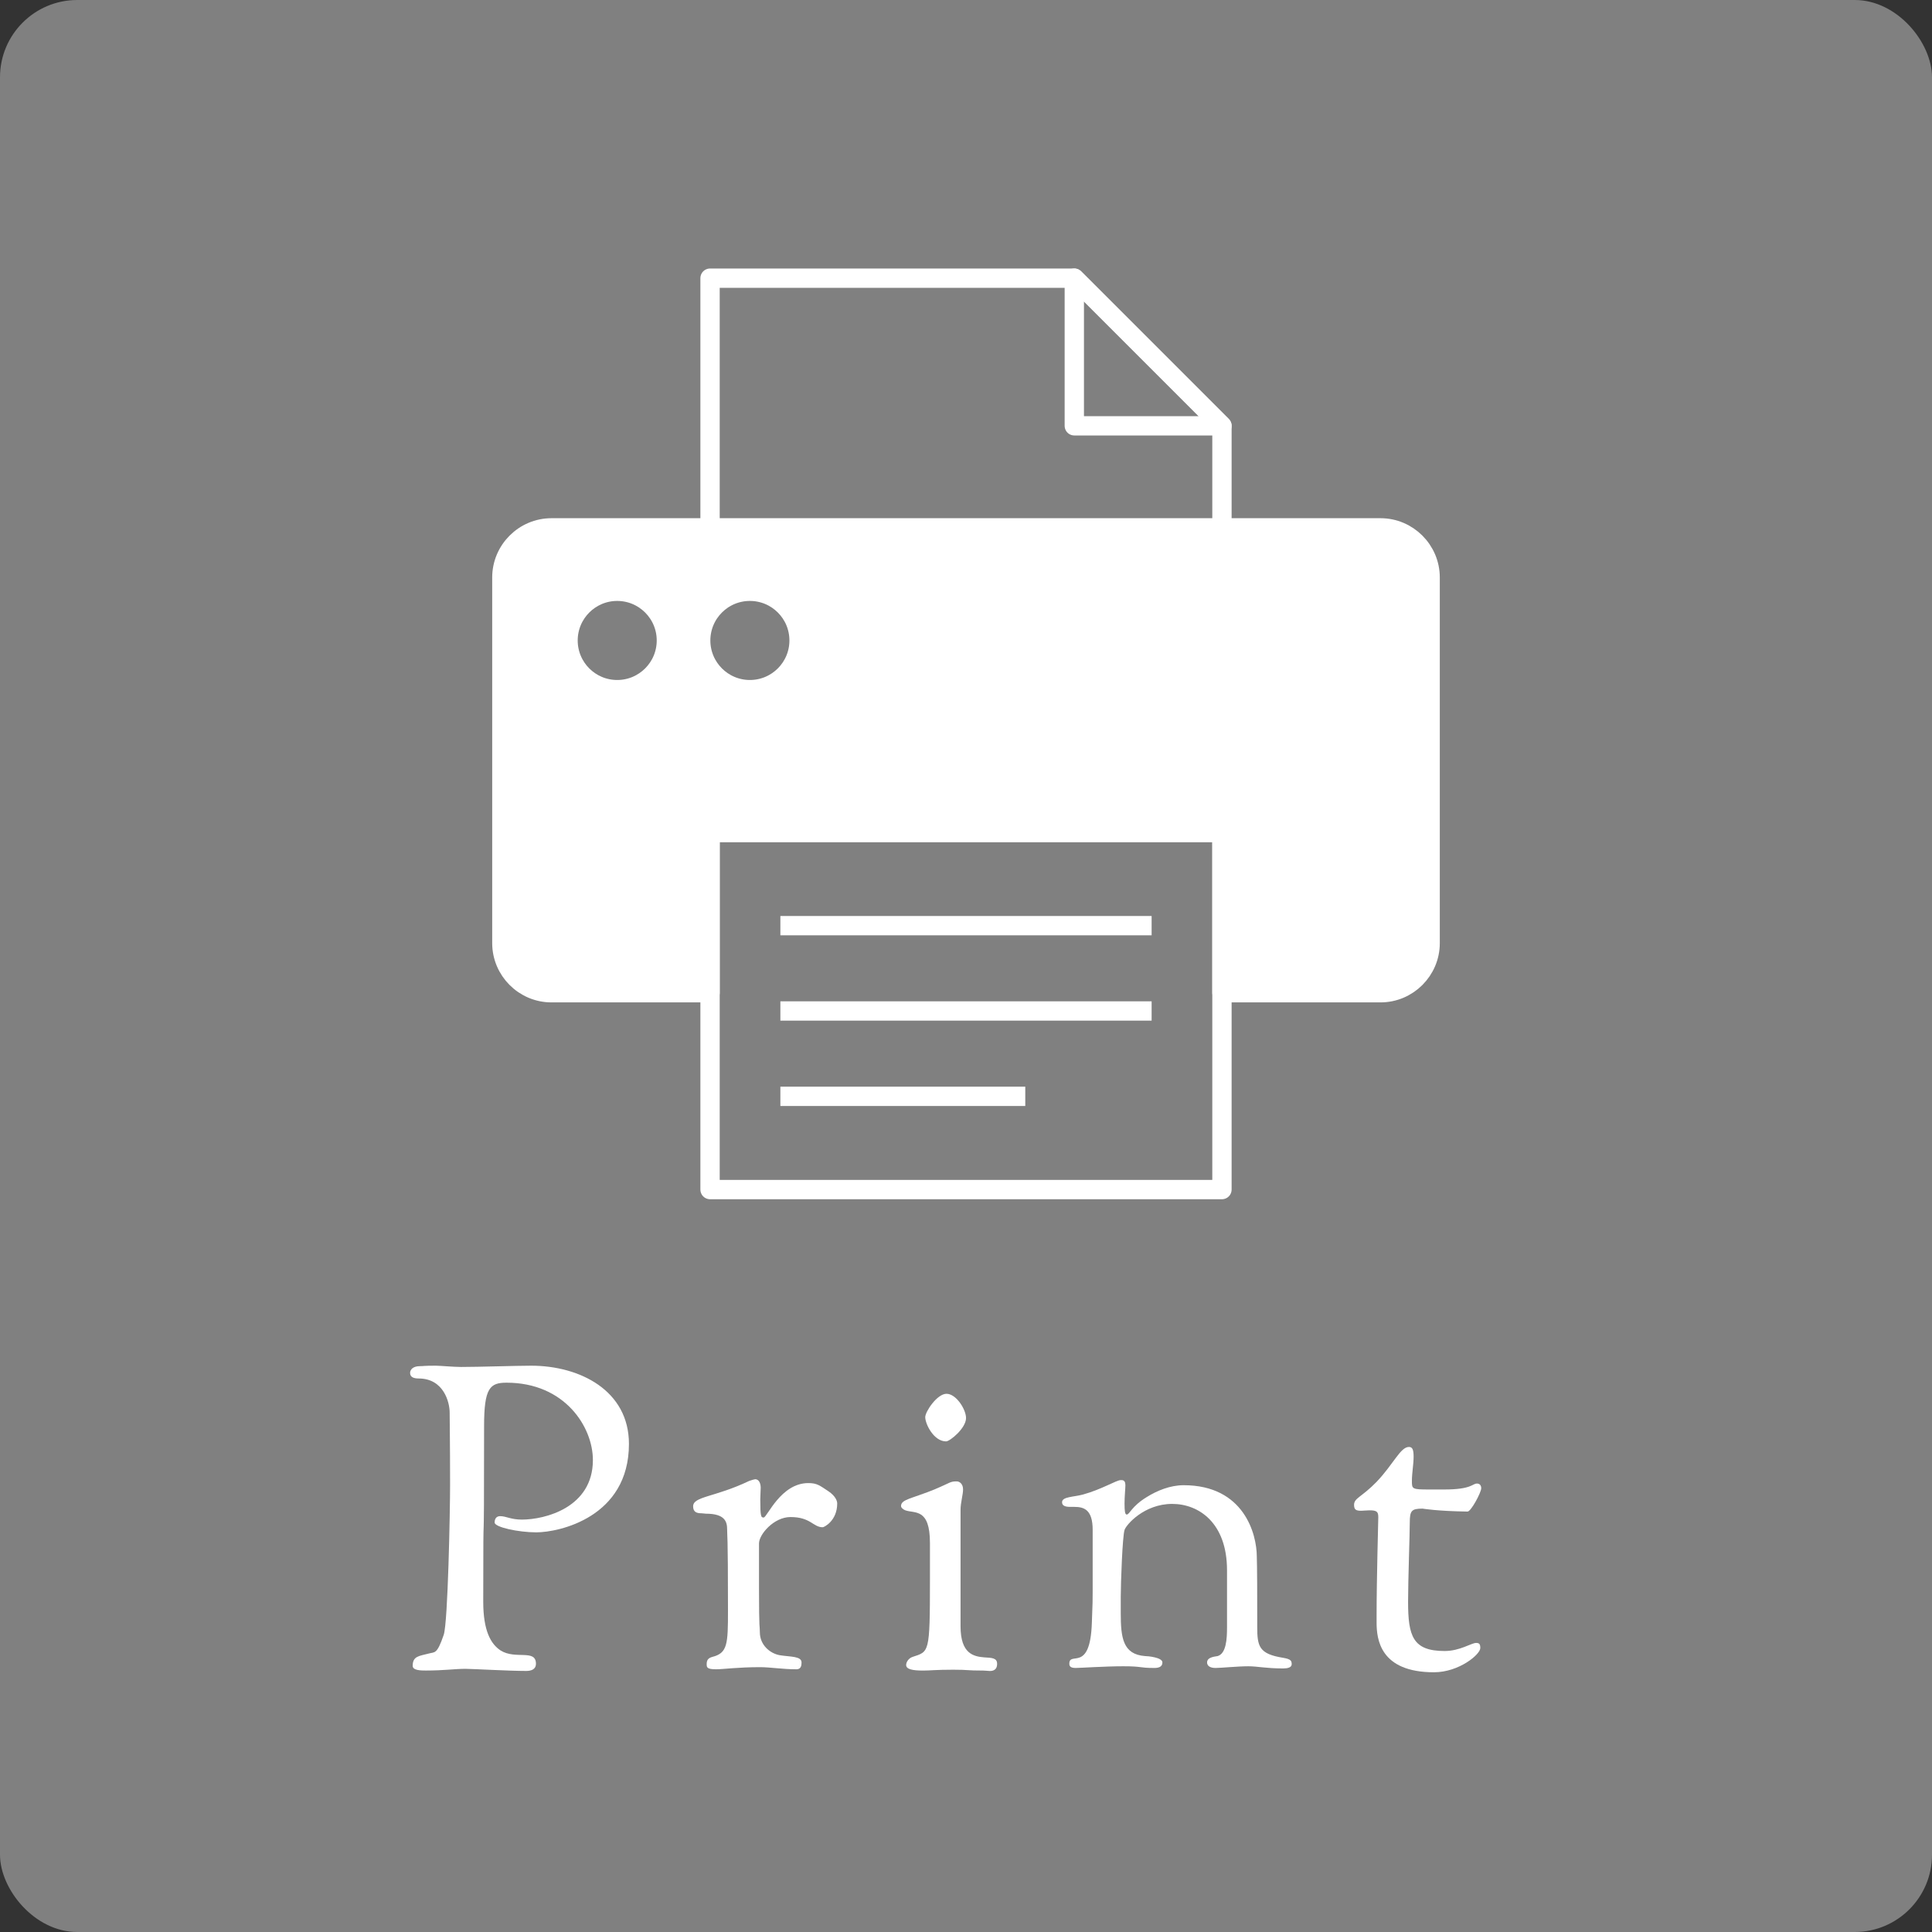<?xml version="1.0" encoding="UTF-8"?><svg id="b" xmlns="http://www.w3.org/2000/svg" width="50" height="50" viewBox="0 0 50 50"><rect x="0" y="0" width="50" height="50" fill="#333333" stroke="none"/><defs><style>.d,.e,.f{stroke:#fff;stroke-width:.5px;}.d,.f{fill:none;}.e,.f{stroke-linecap:round;stroke-linejoin:round;}.e,.g{fill:#fff;}.h{fill:gray;}.h,.g{stroke-width:0px;}</style></defs><g id="c"><rect class="h" width="50" height="50" rx="2" ry="2"/><path class="g" d="m10.865,35.356c.11,0,.077-.012.407-.012.121,0,.462.033.66.033.474,0,1.431-.033,1.815-.033,1.254,0,2.53.639,2.53,2.024,0,1.903-1.815,2.289-2.398,2.289-.462,0-1.078-.133-1.078-.254s.066-.165.144-.165c.153,0,.274.089.561.089.595,0,1.838-.309,1.838-1.541,0-.857-.727-2.002-2.233-2.002-.43,0-.583.132-.583,1.122,0,4.346-.022,1.111-.022,4.544,0,.759.198,1.1.451,1.265.385.242.913-.044.913.342,0,.153-.132.187-.253.187-.44,0-1.408-.055-1.573-.055-.275,0-.539.044-1.023.044-.121,0-.341,0-.341-.121,0-.253.165-.253.418-.319.154-.044.209.033.385-.483.11-.319.165-3.224.165-3.884,0-1.155-.011-1.584-.011-1.87,0-.265-.154-.881-.803-.881-.121,0-.221-.032-.221-.143,0-.088.077-.176.253-.176Z"/><path class="g" d="m19.39,38.326c.055-.021.143-.044.154-.044.099,0,.143.11.143.221,0,.088-.011.187-.011.297,0,.462.021.473.088.473.088,0,.44-.891,1.155-.891.23,0,.297.065.517.209.198.132.231.264.231.318,0,.451-.341.616-.374.616-.253,0-.309-.264-.836-.264-.43,0-.814.451-.814.682v1.145c0,1.166.022.968.022,1.155,0,.33.264.55.517.594.275.044.562.022.562.188,0,.077-.012.176-.133.176-.352,0-.682-.055-.935-.055-.595,0-.957.055-1.145.055-.242,0-.242-.055-.242-.132,0-.088.022-.154.144-.188.396-.099.407-.33.407-1.199,0-2.101-.022-1.892-.022-2.101,0-.198-.055-.407-.55-.407-.033,0-.077-.011-.121-.011-.1,0-.209-.022-.209-.177,0-.264.55-.23,1.452-.66Z"/><path class="g" d="m24.209,38.535c.396-.165.374-.197.55-.197.066,0,.165.055.165.209,0,.132-.065.341-.065.527v3.015c0,.715.341.781.616.804.187.011.33.011.33.165,0,.065-.012.187-.188.187-.044,0-.11-.011-.165-.011-.462,0-.363-.022-.781-.022-.462,0-.594.022-.781.022-.274,0-.439-.033-.439-.144,0-.076.065-.176.165-.209.429-.143.451-.077.451-1.979v-.969c0-.913-.396-.759-.639-.847-.055-.022-.109-.066-.109-.11,0-.176.274-.187.891-.44Zm.286-2.464c.253,0,.506.407.506.627,0,.264-.418.605-.517.605-.319,0-.539-.451-.539-.627,0-.144.308-.605.55-.605Z"/><path class="g" d="m28.025,38.679c.484-.132.869-.374.979-.374h.021c.077,0,.1.055.1.132s-.022.297-.022.473c0,.198.012.286.056.286.076,0,.121-.209.517-.451.264-.165.605-.308.957-.308,1.562,0,1.893,1.266,1.893,1.849,0,.187.011,0,.011,1.573v.241c0,.507.044.704.671.804.198.033.221.077.221.165s-.11.11-.221.11c-.451,0-.66-.056-.901-.056-.275,0-.716.044-.848.044-.143,0-.22-.055-.22-.143,0-.154.253-.154.274-.165.221-.066.242-.44.242-.737v-1.485c0-1.221-.726-1.716-1.419-1.716-.726,0-1.188.539-1.232.671-.055.154-.099,1.375-.099,1.738v.418c0,.638.055,1.067.627,1.111.066,0,.451.033.451.165,0,.121-.11.143-.209.143-.407,0-.297-.044-.804-.044-.473,0-1.133.044-1.231.044-.132,0-.165-.044-.165-.109,0-.342.539.253.583-1.057.021-.616.021-.506.021-.825v-1.584c0-.518-.22-.594-.473-.594h-.11c-.153,0-.209-.044-.209-.121,0-.144.297-.133.539-.198Z"/><path class="g" d="m35.627,38.349c.44-.462.616-.902.836-.902.089,0,.121.066.121.253,0,.198-.044.418-.044.627s0,.221.451.221h.385c.716,0,.727-.154.848-.154.077,0,.11.055.11.121,0,.11-.265.604-.353.604-.803-.011-1.155-.076-1.166-.076-.286,0-.33.055-.33.362s-.044,1.464-.044,2.047c0,.891.121,1.276.946,1.276.396,0,.692-.209.813-.209.077,0,.11.021.11.132,0,.165-.55.627-1.199.627-1.397,0-1.485-.858-1.485-1.287v-.165c0-.969.044-2.476.044-2.563,0-.144-.044-.176-.23-.176-.077,0-.154.011-.209.011-.133,0-.188-.022-.188-.154,0-.176.198-.198.583-.594Z"/><polyline class="f" points="18.376 13.661 18.376 7.199 27.803 7.199 31.624 11.02 31.624 13.661"/><polygon class="f" points="27.803 7.199 27.803 11.02 31.624 11.02 27.803 7.199"/><path class="e" d="m35.728,13.661H14.272c-.706,0-1.284.578-1.284,1.284v9.463c0,.706.578,1.284,1.284,1.284h4.104v-4.149h13.248v4.149h4.104c.706,0,1.284-.578,1.284-1.284v-9.463c0-.706-.578-1.284-1.284-1.284Zm-19.755,4.187c-.703,0-1.272-.57-1.272-1.273s.57-1.273,1.272-1.273,1.273.57,1.273,1.273-.57,1.273-1.273,1.273Zm3.434,0c-.703,0-1.273-.57-1.273-1.273s.57-1.273,1.273-1.273,1.273.57,1.273,1.273-.57,1.273-1.273,1.273Z"/><rect class="f" x="18.376" y="21.544" width="13.248" height="9.242"/><line class="d" x1="20.196" y1="28.373" x2="26.534" y2="28.373"/><line class="d" x1="20.196" y1="26.164" x2="29.804" y2="26.164"/><line class="d" x1="20.196" y1="23.956" x2="29.804" y2="23.956"/></g></svg>